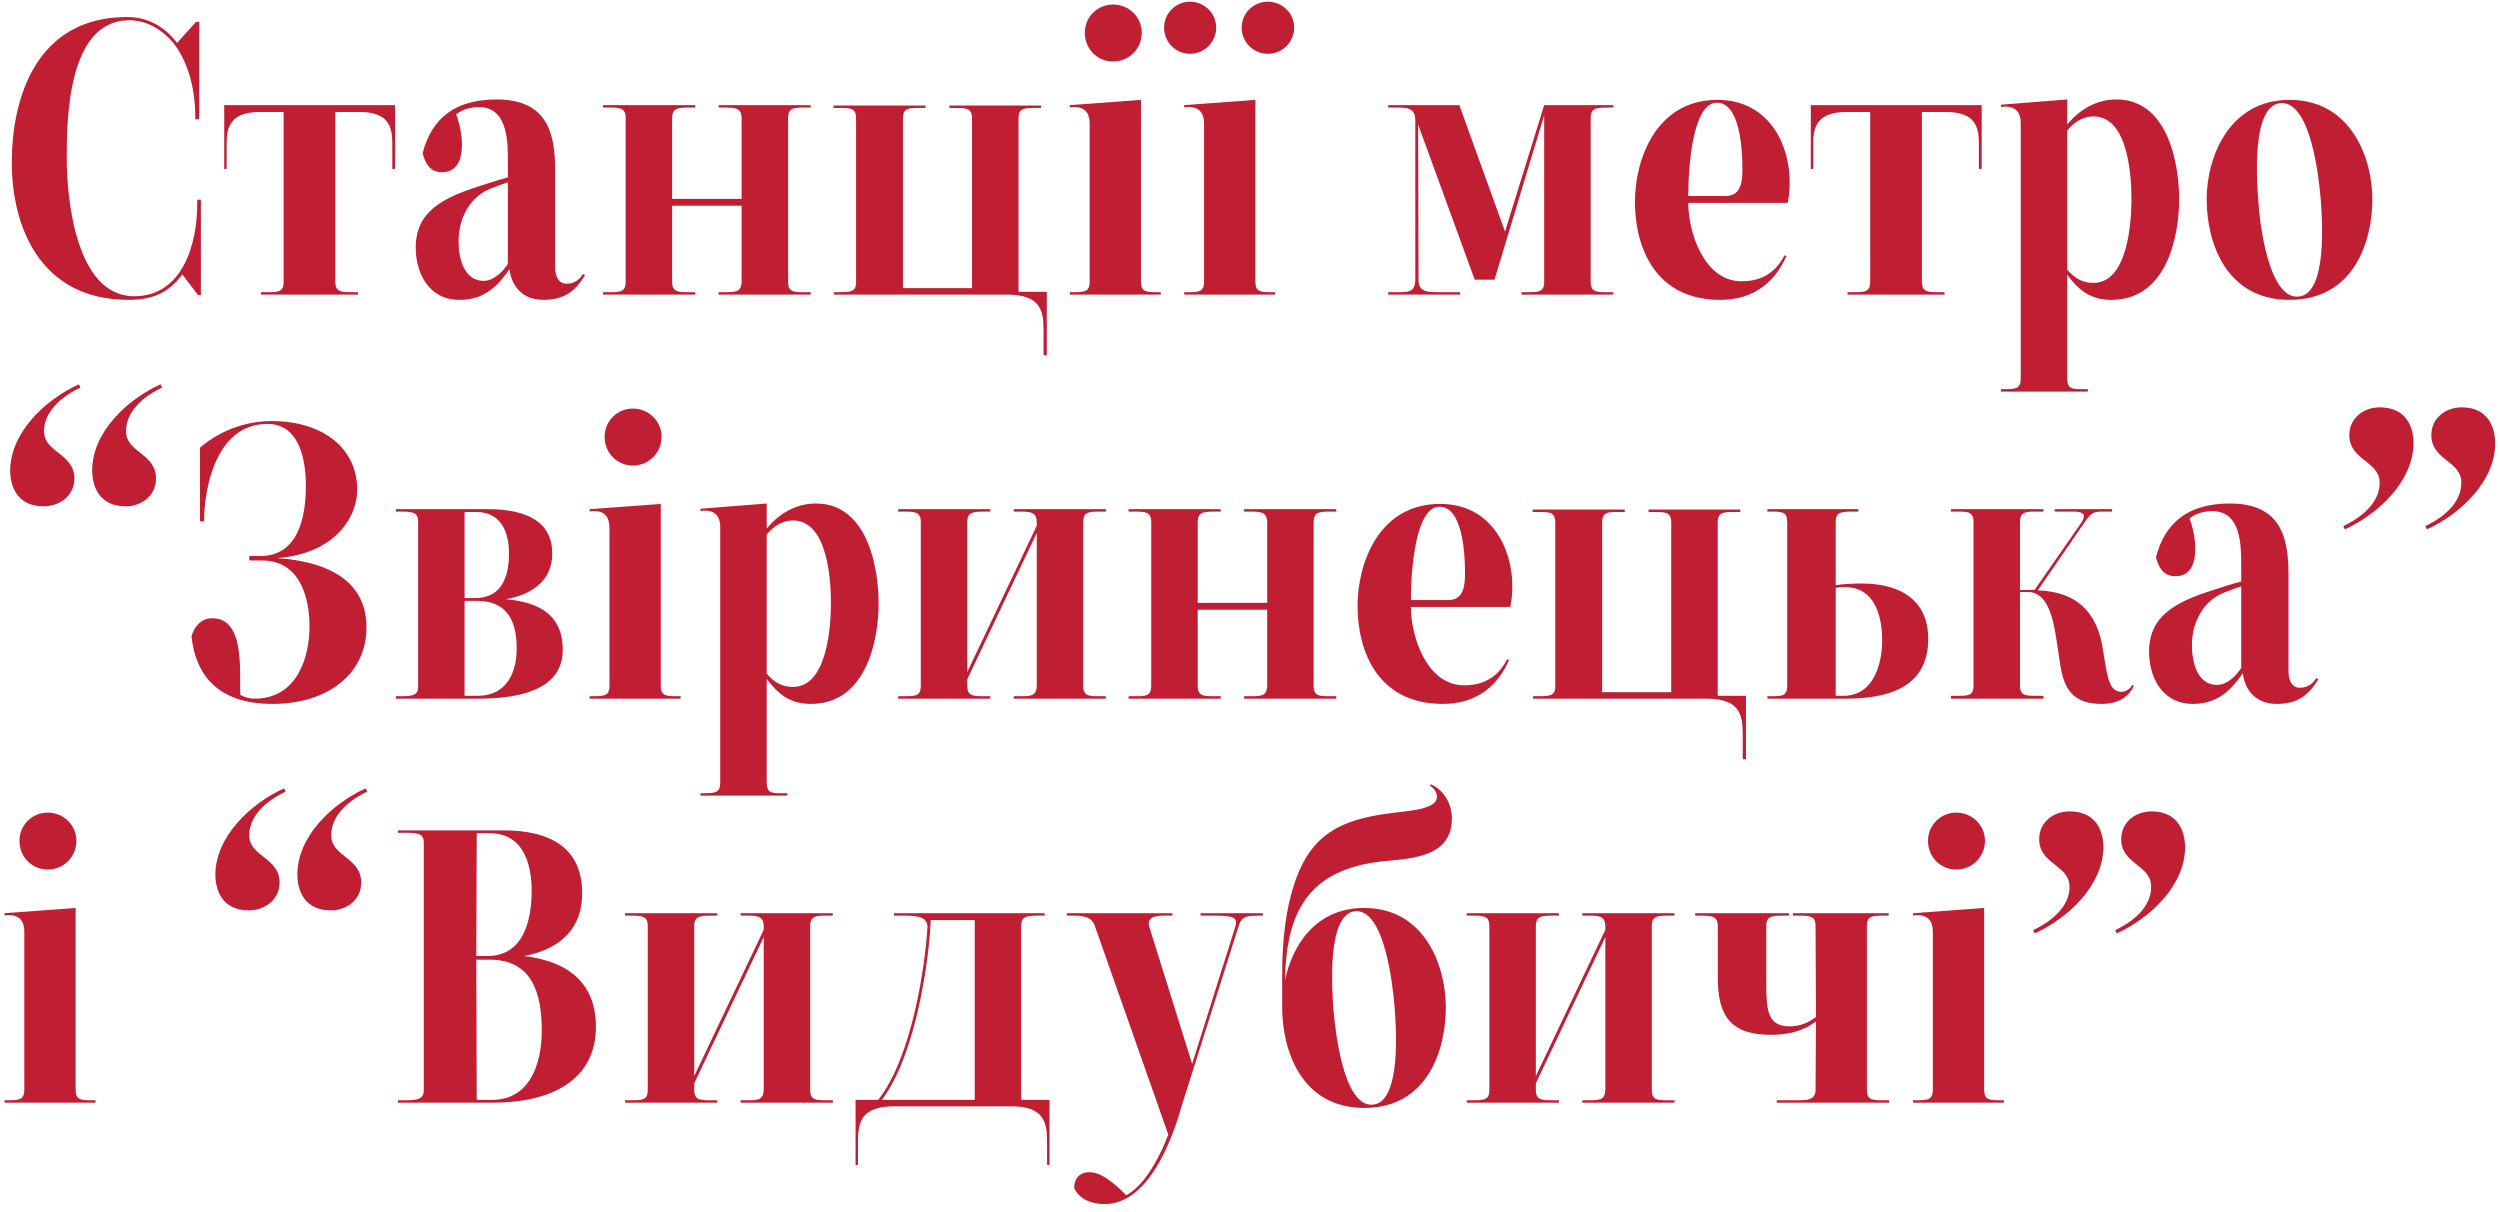 <?xml version="1.0" encoding="UTF-8"?> <svg xmlns="http://www.w3.org/2000/svg" width="297" height="144" viewBox="0 0 297 144" fill="none"><path d="M23.672 2.6V14.168H23.192V13.736C23.192 10.664 22.376 7.304 20.552 5.048C19.112 3.368 17.288 2.408 15.368 2.408C7.976 2.408 7.928 14.36 7.928 18.872C7.928 23.192 8.888 35.192 15.944 35.192C21.704 35.192 23.432 28.952 23.432 24.248V23.72H23.864V35.048H23.528L21.656 32.6C20.024 34.856 18.008 35.624 15.272 35.624C4.712 35.624 1.4 26.84 1.4 19.304C1.4 11.768 4.232 2.024 15.08 2.024C17.48 2.024 19.496 3.08 21.032 5.096L23.288 2.6H23.672Z" fill="#C01E33"></path><path d="M26.925 20.072H26.637V12.488H46.941V20.072H46.605V17.048C46.605 14.936 46.078 13.304 42.669 13.304H39.837V33.464C39.837 34.76 40.605 34.712 42.045 34.712H42.526V35H31.006V34.712H31.534C32.974 34.712 33.694 34.76 33.694 33.464V13.304H30.91C27.502 13.304 26.925 14.936 26.925 17.048V20.072Z" fill="#C01E33"></path><path d="M60.333 31.352V21.656C59.757 21.848 58.941 22.136 58.365 22.376C55.917 23.288 54.477 25.832 54.477 28.664C54.477 30.728 55.149 33.368 57.453 33.368C58.653 33.368 59.709 32.312 60.333 31.352ZM69.261 32.552L69.501 32.696C68.445 34.424 67.197 35.624 64.557 35.624C62.013 35.624 60.765 33.944 60.525 31.976C59.229 33.848 57.645 35.624 54.621 35.624C50.829 35.624 49.389 32.312 49.389 29.432C49.389 25.16 52.509 23.528 57.021 22.088C57.741 21.848 59.565 21.272 60.333 21.08V19.448C60.333 17.24 60.477 12.728 56.925 12.728C55.821 12.728 54.909 13.016 54.189 13.592C54.957 15.464 55.773 20.456 52.509 20.456C51.021 20.456 50.493 19.304 50.205 18.2C51.309 13.976 54.141 11.816 58.989 11.816C65.037 11.816 65.949 15.848 65.949 20.216V31.688C65.949 32.408 66.141 33.704 67.293 33.704C68.349 33.704 68.877 33.128 69.261 32.552Z" fill="#C01E33"></path><path d="M82.585 12.776H82.057C80.617 12.776 79.849 12.776 79.849 14.024V23.624H88.105V14.024C88.057 12.776 87.337 12.776 85.897 12.776H85.369V12.488H96.313V12.776H95.785C94.345 12.776 93.625 12.776 93.625 14.024V33.464C93.625 34.76 94.345 34.712 95.785 34.712H96.313V35H85.369V34.712H85.897C87.337 34.712 88.057 34.76 88.105 33.464V24.44H79.849V33.464C79.849 34.76 80.617 34.712 82.057 34.712H82.585V35H71.641V34.712H72.169C73.609 34.712 74.329 34.76 74.329 33.464V14.024C74.329 12.776 73.609 12.776 72.169 12.776H71.641V12.488H82.585V12.776Z" fill="#C01E33"></path><path d="M121 14.072V34.664H124.36V42.2H123.976V39.176C123.976 36.824 123.544 35.048 119.752 35H99.064V34.712H99.64C101.032 34.712 101.704 34.664 101.704 33.56V14.072C101.704 12.776 100.984 12.824 99.544 12.824H99.016V12.536H109.96V12.824H109.432C107.992 12.824 107.272 12.776 107.272 14.072V34.232H115.48V14.072C115.48 12.776 114.712 12.824 113.272 12.824H112.792V12.536H123.688V12.824H123.208C121.768 12.824 121 12.776 121 14.072Z" fill="#C01E33"></path><path d="M127.099 34.712H127.387C128.779 34.712 129.451 34.712 129.451 33.464V14.648C129.451 13.448 128.875 12.584 127.291 12.728L127.099 12.776V12.488L135.547 11.864V33.464C135.547 34.712 136.219 34.712 137.563 34.712H137.899V35H127.099V34.712ZM135.643 3.896C135.643 5.816 134.107 7.304 132.235 7.304C130.363 7.304 128.875 5.816 128.875 3.896C128.875 2.024 130.363 0.536 132.235 0.536C134.107 0.536 135.643 2.024 135.643 3.896Z" fill="#C01E33"></path><path d="M138.291 3.272C138.291 1.592 139.683 0.2 141.363 0.2C143.091 0.2 144.483 1.592 144.483 3.272C144.483 5 143.091 6.392 141.363 6.392C139.683 6.392 138.291 5 138.291 3.272ZM147.507 3.272C147.507 1.592 148.899 0.2 150.627 0.2C152.355 0.2 153.747 1.592 153.747 3.272C153.747 5 152.355 6.392 150.627 6.392C148.899 6.392 147.507 5 147.507 3.272ZM149.139 11.864V33.464C149.139 34.712 149.811 34.712 151.155 34.712H151.491V35H140.691V34.712H140.979C142.371 34.712 143.043 34.712 143.043 33.464V14.648C143.043 13.448 142.467 12.584 140.883 12.728L140.691 12.776V12.488L149.139 11.864Z" fill="#C01E33"></path><path d="M191.658 12.776H191.226C189.69 12.776 188.97 12.776 188.97 14.024V33.464C188.97 34.76 189.738 34.712 191.13 34.712H191.658V35H180.762V34.712H181.29C182.73 34.712 183.45 34.76 183.45 33.464V13.688L177.546 33.224H175.194L168.474 14.792L168.522 33.224C168.522 34.76 169.626 34.712 171.306 34.712H173.466V35H164.922V34.712H165.978C167.226 34.712 168.138 34.76 168.138 33.224V14.264C168.138 12.776 167.082 12.776 165.882 12.776H164.922V12.488H173.37L178.794 27.512L183.45 12.488H191.658V12.776Z" fill="#C01E33"></path><path d="M200.566 23.288H205.03C206.95 23.288 206.998 21.32 206.998 20.024C206.998 17.384 206.614 12.2 203.974 12.2C201.094 12.2 200.566 19.784 200.566 23.288ZM212.374 24.104H200.566C200.566 27.512 202.39 33.416 206.902 33.416C209.206 33.416 210.886 32.456 211.99 30.344L212.23 30.392C210.934 33.416 208.438 35.624 204.358 35.624C196.63 35.624 194.23 29.384 194.23 23.96C194.23 18.968 196.726 11.864 204.022 11.864C210.214 11.864 212.614 17.288 212.614 21.56C212.614 22.424 212.566 23.24 212.374 24.104Z" fill="#C01E33"></path><path d="M215.41 20.072H215.122V12.488H235.426V20.072H235.09V17.048C235.09 14.936 234.562 13.304 231.154 13.304H228.322V33.464C228.322 34.76 229.09 34.712 230.53 34.712H231.01V35H219.49V34.712H220.018C221.458 34.712 222.178 34.76 222.178 33.464V13.304H219.394C215.986 13.304 215.41 14.936 215.41 17.048V20.072Z" fill="#C01E33"></path><path d="M248.704 33.608C252.88 33.608 253.216 26.024 253.216 23.672C253.216 21.416 252.976 13.832 248.704 13.832C247.408 13.832 246.304 14.6 245.584 15.512V32.024C246.448 33.032 247.36 33.608 248.704 33.608ZM251.44 11.816C257.488 11.816 258.88 19.304 258.88 23.672C258.88 27.944 257.488 35.624 250.816 35.624C248.272 35.624 246.88 34.376 245.584 32.648V44.984C245.584 46.28 246.304 46.232 247.408 46.232H248.032V46.52H237.712V46.232H238C239.392 46.232 240.064 46.232 240.064 44.984V14.6C240.064 13.4 239.488 12.536 237.904 12.68L237.712 12.728V12.44L245.584 11.816V14.792C246.976 13.112 248.944 11.816 251.44 11.816Z" fill="#C01E33"></path><path d="M273 35.24C276.552 35.048 275.88 25.928 275.688 23.528C275.496 21.224 274.536 12.056 270.984 12.248C267.432 12.44 268.104 21.56 268.296 23.96C268.44 26.312 269.448 35.432 273 35.24ZM271.992 11.864C279.24 11.864 281.832 18.68 281.832 23.672C281.832 28.808 279.576 35.624 271.992 35.624C264.504 35.624 262.152 28.904 262.152 23.672C262.152 18.632 264.84 11.864 271.992 11.864Z" fill="#C01E33"></path><path d="M14.936 60.152C11.768 60.152 10.952 57.752 10.952 55.88C10.952 51.416 14.984 47.528 19.064 45.656L19.256 46.04C16.232 47.48 14.888 49.496 14.984 51.368C15.08 53.768 18.536 53.912 18.536 56.84C18.536 58.952 16.76 60.152 14.936 60.152ZM5.192 60.152C2.024 60.152 1.208 57.752 1.208 55.88C1.256 51.416 5.288 47.528 9.368 45.656L9.56 46.04C6.536 47.48 5.144 49.496 5.24 51.368C5.336 53.768 8.84 53.912 8.84 56.84C8.84 58.952 7.016 60.152 5.192 60.152Z" fill="#C01E33"></path><path d="M32.882 66.296C40.322 66.824 43.538 69.896 43.538 74.552C43.538 79.88 39.17 83.624 32.354 83.624C25.922 83.624 23.234 80.216 22.754 75.608C22.994 74.648 23.762 73.448 25.202 73.448C29.282 73.4 28.37 80.36 28.562 82.568C29.042 82.808 29.618 83 30.242 83C35.426 83 36.77 77.864 36.77 74.456C36.77 71.288 35.81 66.584 31.106 66.584H29.618V66.056H30.914C35.378 66.056 36.338 61.544 36.338 57.704C36.338 53.912 35.234 50.36 31.778 50.36C25.538 50.36 24.242 58.28 24.242 61.928H23.762V53.192C23.762 53.192 27.026 50.024 32.258 50.024C38.69 50.024 42.434 53.528 42.434 58.136C42.434 61.784 39.41 65.864 32.882 66.296Z" fill="#C01E33"></path><path d="M56.679 71.384H55.191V82.664H56.727C60.279 82.664 61.383 79.784 61.383 77.048C61.383 74.216 60.568 71.384 56.679 71.384ZM56.584 60.824H55.191V71.048H56.487C59.752 71.048 60.471 68.216 60.471 65.768C60.471 63.416 59.656 60.824 56.584 60.824ZM66.856 77.192C66.856 81.512 62.632 83 56.824 83H47.032V82.712H47.608C48.952 82.712 49.672 82.616 49.672 81.608V61.88C49.672 60.92 49.047 60.776 47.703 60.776H47.032V60.488H57.928C62.727 60.488 65.608 62.072 65.608 65.768C65.608 68.552 63.783 70.52 60.087 71.192C64.647 71.576 66.856 73.496 66.856 77.192Z" fill="#C01E33"></path><path d="M70.052 82.712H70.34C71.732 82.712 72.404 82.712 72.404 81.464V62.648C72.404 61.448 71.828 60.584 70.244 60.728L70.052 60.776V60.488L78.5 59.864V81.464C78.5 82.712 79.172 82.712 80.516 82.712H80.852V83H70.052V82.712ZM78.596 51.896C78.596 53.816 77.06 55.304 75.188 55.304C73.316 55.304 71.828 53.816 71.828 51.896C71.828 50.024 73.316 48.536 75.188 48.536C77.06 48.536 78.596 50.024 78.596 51.896Z" fill="#C01E33"></path><path d="M94.204 81.608C98.38 81.608 98.716 74.024 98.716 71.672C98.716 69.416 98.476 61.832 94.204 61.832C92.908 61.832 91.804 62.6 91.084 63.512V80.024C91.948 81.032 92.86 81.608 94.204 81.608ZM96.94 59.816C102.988 59.816 104.38 67.304 104.38 71.672C104.38 75.944 102.988 83.624 96.316 83.624C93.772 83.624 92.38 82.376 91.084 80.648V92.984C91.084 94.28 91.804 94.232 92.908 94.232H93.532V94.52H83.212V94.232H83.5C84.892 94.232 85.564 94.232 85.564 92.984V62.6C85.564 61.4 84.988 60.536 83.404 60.68L83.212 60.728V60.44L91.084 59.816V62.792C92.476 61.112 94.444 59.816 96.94 59.816Z" fill="#C01E33"></path><path d="M131.375 60.776H130.847C129.407 60.776 128.687 60.776 128.687 62.024V81.464C128.687 82.76 129.407 82.712 130.847 82.712H131.375V83H120.431V82.712H120.959C122.399 82.712 123.119 82.76 123.167 81.464V63.32L114.911 80.696V81.464C114.911 82.76 115.679 82.712 117.119 82.712H117.647V83H106.703V82.712H107.231C108.671 82.712 109.391 82.76 109.391 81.464V62.024C109.391 60.776 108.671 60.776 107.183 60.776H106.703V60.488H117.647V60.776H117.119C115.679 60.776 114.911 60.776 114.911 62.024V79.832L123.167 62.456V62.024C123.119 60.776 122.399 60.776 120.959 60.776H120.431V60.488H131.375V60.776Z" fill="#C01E33"></path><path d="M145.022 60.776H144.494C143.054 60.776 142.286 60.776 142.286 62.024V71.624H150.542V62.024C150.494 60.776 149.774 60.776 148.334 60.776H147.806V60.488H158.75V60.776H158.222C156.782 60.776 156.062 60.776 156.062 62.024V81.464C156.062 82.76 156.782 82.712 158.222 82.712H158.75V83H147.806V82.712H148.334C149.774 82.712 150.494 82.76 150.542 81.464V72.44H142.286V81.464C142.286 82.76 143.054 82.712 144.494 82.712H145.022V83H134.078V82.712H134.606C136.046 82.712 136.766 82.76 136.766 81.464V62.024C136.766 60.776 136.046 60.776 134.606 60.776H134.078V60.488H145.022V60.776Z" fill="#C01E33"></path><path d="M167.613 71.288H172.077C173.997 71.288 174.045 69.32 174.045 68.024C174.045 65.384 173.661 60.2 171.021 60.2C168.141 60.2 167.613 67.784 167.613 71.288ZM179.421 72.104H167.613C167.613 75.512 169.437 81.416 173.949 81.416C176.253 81.416 177.933 80.456 179.037 78.344L179.277 78.392C177.981 81.416 175.485 83.624 171.405 83.624C163.677 83.624 161.277 77.384 161.277 71.96C161.277 66.968 163.773 59.864 171.069 59.864C177.261 59.864 179.661 65.288 179.661 69.56C179.661 70.424 179.613 71.24 179.421 72.104Z" fill="#C01E33"></path><path d="M204.062 62.072V82.664H207.422V90.2H207.038V87.176C207.038 84.824 206.606 83.048 202.814 83H182.126V82.712H182.702C184.094 82.712 184.766 82.664 184.766 81.56V62.072C184.766 60.776 184.046 60.824 182.606 60.824H182.078V60.536H193.022V60.824H192.494C191.054 60.824 190.334 60.776 190.334 62.072V82.232H198.542V62.072C198.542 60.776 197.774 60.824 196.334 60.824H195.854V60.536H206.75V60.824H206.27C204.83 60.824 204.062 60.776 204.062 62.072Z" fill="#C01E33"></path><path d="M218.081 69.848V82.664H218.993C222.737 82.664 223.601 78.584 223.601 76.088C223.601 73.592 222.929 69.752 219.185 69.752C218.849 69.752 218.465 69.752 218.081 69.848ZM218.081 62.024V69.512C219.137 69.368 220.145 69.32 221.153 69.32C226.193 69.32 229.073 71.624 229.073 75.896C229.073 80.696 225.809 83 219.329 83H209.969V82.712H210.257C211.697 82.712 212.321 82.712 212.321 81.464V62.024C212.321 60.776 211.697 60.776 210.305 60.776H209.969V60.488H220.769V60.776H220.289C218.801 60.776 218.081 60.776 218.081 62.024Z" fill="#C01E33"></path><path d="M253.318 81.368L253.51 81.464C252.838 82.904 251.542 83.624 249.67 83.624C245.158 83.624 244.966 80.408 244.534 77.48C244.054 74.312 243.622 70.328 240.886 70.328H239.974V81.464C239.974 82.712 240.742 82.664 242.182 82.664H242.758V83H231.766V82.664H232.294C233.734 82.664 234.454 82.712 234.454 81.464V62.024C234.454 60.728 233.734 60.776 232.246 60.776H231.766V60.488H242.758V60.776H242.182C240.742 60.776 239.974 60.728 239.974 62.024V70.088C240.406 70.088 241.27 70.088 241.702 70.088L247.078 62.36C247.702 61.496 247.99 60.776 246.31 60.776H244.102V60.488H250.918V60.776H249.718C248.71 60.776 248.422 60.968 247.798 61.832L242.086 70.136C246.502 70.28 249.19 72.488 249.862 77.384C250.342 80.36 250.534 82.184 252.022 82.184C252.694 82.184 253.126 81.704 253.318 81.368Z" fill="#C01E33"></path><path d="M266.255 79.352V69.656C265.679 69.848 264.863 70.136 264.287 70.376C261.839 71.288 260.399 73.832 260.399 76.664C260.399 78.728 261.071 81.368 263.375 81.368C264.575 81.368 265.631 80.312 266.255 79.352ZM275.183 80.552L275.423 80.696C274.367 82.424 273.119 83.624 270.479 83.624C267.935 83.624 266.687 81.944 266.447 79.976C265.151 81.848 263.567 83.624 260.543 83.624C256.751 83.624 255.311 80.312 255.311 77.432C255.311 73.16 258.431 71.528 262.943 70.088C263.663 69.848 265.487 69.272 266.255 69.08V67.448C266.255 65.24 266.399 60.728 262.847 60.728C261.743 60.728 260.831 61.016 260.111 61.592C260.879 63.464 261.695 68.456 258.431 68.456C256.943 68.456 256.415 67.304 256.127 66.2C257.231 61.976 260.063 59.816 264.911 59.816C270.959 59.816 271.871 63.848 271.871 68.216V79.688C271.871 80.408 272.063 81.704 273.215 81.704C274.271 81.704 274.799 81.128 275.183 80.552Z" fill="#C01E33"></path><path d="M282.699 48.392C285.915 48.392 286.731 50.792 286.731 52.664C286.683 57.128 282.651 61.016 278.571 62.888L278.379 62.504C281.403 61.064 282.795 59.096 282.699 57.224C282.603 54.776 279.099 54.632 279.099 51.704C279.099 49.592 280.875 48.392 282.699 48.392ZM292.443 48.392C295.611 48.392 296.427 50.792 296.427 52.664C296.427 57.128 292.395 61.016 288.315 62.888L288.123 62.504C291.147 61.064 292.491 59.096 292.395 57.224C292.347 54.776 288.843 54.632 288.843 51.704C288.843 49.592 290.619 48.392 292.443 48.392Z" fill="#C01E33"></path><path d="M0.536 130.712H0.824C2.216 130.712 2.888 130.712 2.888 129.464V110.648C2.888 109.448 2.312 108.584 0.728 108.728L0.536 108.776V108.488L8.984 107.864V129.464C8.984 130.712 9.656 130.712 11 130.712H11.336V131H0.536V130.712ZM9.08 99.896C9.08 101.816 7.544 103.304 5.672 103.304C3.8 103.304 2.312 101.816 2.312 99.896C2.312 98.024 3.8 96.536 5.672 96.536C7.544 96.536 9.08 98.024 9.08 99.896Z" fill="#C01E33"></path><path d="M39.311 108.152C36.143 108.152 35.327 105.752 35.327 103.88C35.327 99.416 39.359 95.528 43.439 93.656L43.631 94.04C40.607 95.48 39.263 97.496 39.359 99.368C39.455 101.768 42.911 101.912 42.911 104.84C42.911 106.952 41.135 108.152 39.311 108.152ZM29.567 108.152C26.399 108.152 25.583 105.752 25.583 103.88C25.631 99.416 29.663 95.528 33.743 93.656L33.935 94.04C30.911 95.48 29.519 97.496 29.615 99.368C29.711 101.768 33.215 101.912 33.215 104.84C33.215 106.952 31.391 108.152 29.567 108.152Z" fill="#C01E33"></path><path d="M58.169 114.008H56.585L56.633 130.664H58.457C62.921 130.664 64.361 126.44 64.361 122.408C64.361 117.992 63.209 114.008 58.169 114.008ZM58.169 98.984H56.633L56.585 113.576H57.881C62.201 113.576 63.161 109.352 63.161 105.8C63.161 102.44 62.057 98.984 58.169 98.984ZM58.505 131H47.273V130.712H48.089C49.529 130.712 50.345 130.616 50.345 129.512V100.136C50.345 98.936 49.529 98.936 48.089 98.936H47.273V98.648H59.801C65.705 98.648 69.161 100.952 69.161 106.136C69.161 110.072 66.857 112.712 62.249 113.576C67.865 114.248 70.793 117.08 70.793 121.976C70.793 128.264 65.609 131 58.505 131Z" fill="#C01E33"></path><path d="M98.938 108.776H98.41C96.97 108.776 96.25 108.776 96.25 110.024V129.464C96.25 130.76 96.97 130.712 98.41 130.712H98.938V131H87.994V130.712H88.522C89.962 130.712 90.682 130.76 90.73 129.464V111.32L82.474 128.696V129.464C82.474 130.76 83.242 130.712 84.682 130.712H85.21V131H74.266V130.712H74.794C76.234 130.712 76.954 130.76 76.954 129.464V110.024C76.954 108.776 76.234 108.776 74.746 108.776H74.266V108.488H85.21V108.776H84.682C83.242 108.776 82.474 108.776 82.474 110.024V127.832L90.73 110.456V110.024C90.682 108.776 89.962 108.776 88.522 108.776H87.994V108.488H98.938V108.776Z" fill="#C01E33"></path><path d="M104.761 130.664H115.801V109.304H110.569C110.425 113.528 108.937 125.144 104.761 130.664ZM121.321 130.664H124.681V138.392H124.393V135.608C124.393 133.256 123.961 131.432 120.121 131.432H106.201C102.361 131.432 101.929 133.256 101.929 135.608V138.392H101.641V130.664H104.329C108.313 125.624 109.897 114.968 110.185 110.12C110.137 108.872 108.985 108.776 107.113 108.776H106.201V108.488H124.105V108.776H123.433C122.137 108.776 121.321 108.824 121.321 109.88V130.664Z" fill="#C01E33"></path><path d="M142.635 108.488H150.027V108.776H149.787C148.059 108.776 147.531 108.872 147.195 109.88L140.427 131.24C139.227 135.56 136.395 143.048 131.211 143.048C129.771 143.048 128.235 142.52 127.611 141.128C127.611 140.12 128.139 139.256 129.483 139.256C131.067 139.256 132.987 141.176 133.803 141.992C135.915 140.84 137.451 137.96 138.411 135.752C138.507 135.512 138.699 134.984 138.795 134.792L130.107 110.12C129.723 108.776 128.523 108.776 127.131 108.776H126.747V108.488H139.275V108.776H138.651C137.883 108.776 136.107 108.68 136.539 110.12L141.627 126.392L146.763 110.072C147.099 108.92 146.427 108.776 143.979 108.776H142.635V108.488Z" fill="#C01E33"></path><path d="M161.06 108.248C157.604 108.44 158.228 117.56 158.42 119.96C158.612 122.312 159.572 131.432 163.028 131.24C166.532 131.048 165.86 121.928 165.668 119.528C165.476 117.224 164.516 108.056 161.06 108.248ZM165.092 102.248C155.876 102.968 152.804 107.72 152.66 116.456C153.572 112.136 156.404 107.864 162.068 107.864C169.22 107.864 171.764 114.68 171.764 119.672C171.764 124.808 169.556 131.624 162.068 131.624C154.676 131.624 152.324 124.904 152.324 119.672V115.784C152.324 111.992 152.66 108.008 154.004 104.312C155.876 99.272 159.092 97.4 164.996 96.632C166.916 96.344 170.756 96.248 170.708 94.664C170.708 94.088 170.324 93.608 169.844 93.32L169.988 93.176C171.572 93.848 172.484 95.576 172.484 97.208C172.484 101.288 168.884 101.912 165.092 102.248Z" fill="#C01E33"></path><path d="M198.922 108.776H198.394C196.954 108.776 196.234 108.776 196.234 110.024V129.464C196.234 130.76 196.954 130.712 198.394 130.712H198.922V131H187.978V130.712H188.506C189.946 130.712 190.666 130.76 190.714 129.464V111.32L182.458 128.696V129.464C182.458 130.76 183.226 130.712 184.666 130.712H185.194V131H174.25V130.712H174.778C176.218 130.712 176.938 130.76 176.938 129.464V110.024C176.938 108.776 176.218 108.776 174.73 108.776H174.25V108.488H185.194V108.776H184.666C183.226 108.776 182.458 108.776 182.458 110.024V127.832L190.714 110.456V110.024C190.666 108.776 189.946 108.776 188.506 108.776H187.978V108.488H198.922V108.776Z" fill="#C01E33"></path><path d="M221.785 110.024V129.464C221.785 130.712 222.457 130.712 223.801 130.712H224.425V131H211.081V130.712H213.481C214.537 130.712 215.689 130.76 215.689 129.464L215.737 121.352C214.633 122.168 213.097 122.936 210.361 122.936C205.705 122.936 204.073 120.776 204.073 116.216V110.024C204.073 108.776 203.305 108.776 201.865 108.776H201.385V108.488H212.521V108.776H211.993C210.553 108.776 209.833 108.776 209.833 110.024V116.888C209.833 120.104 210.025 121.928 212.617 121.928C213.865 121.928 214.825 121.496 215.737 120.824L215.689 110.024C215.689 108.776 214.969 108.776 213.481 108.776H213.001V108.488H224.377V108.776H223.897C222.457 108.776 221.785 108.776 221.785 110.024Z" fill="#C01E33"></path><path d="M227.27 130.712H227.558C228.95 130.712 229.622 130.712 229.622 129.464V110.648C229.622 109.448 229.046 108.584 227.462 108.728L227.27 108.776V108.488L235.718 107.864V129.464C235.718 130.712 236.39 130.712 237.734 130.712H238.07V131H227.27V130.712ZM235.814 99.896C235.814 101.816 234.278 103.304 232.406 103.304C230.534 103.304 229.046 101.816 229.046 99.896C229.046 98.024 230.534 96.536 232.406 96.536C234.278 96.536 235.814 98.024 235.814 99.896Z" fill="#C01E33"></path><path d="M245.855 96.392C249.071 96.392 249.887 98.792 249.887 100.664C249.839 105.128 245.807 109.016 241.727 110.888L241.535 110.504C244.559 109.064 245.951 107.096 245.855 105.224C245.759 102.776 242.255 102.632 242.255 99.704C242.255 97.592 244.031 96.392 245.855 96.392ZM255.599 96.392C258.767 96.392 259.583 98.792 259.583 100.664C259.583 105.128 255.551 109.016 251.471 110.888L251.279 110.504C254.303 109.064 255.647 107.096 255.551 105.224C255.503 102.776 251.999 102.632 251.999 99.704C251.999 97.592 253.775 96.392 255.599 96.392Z" fill="#C01E33"></path></svg> 